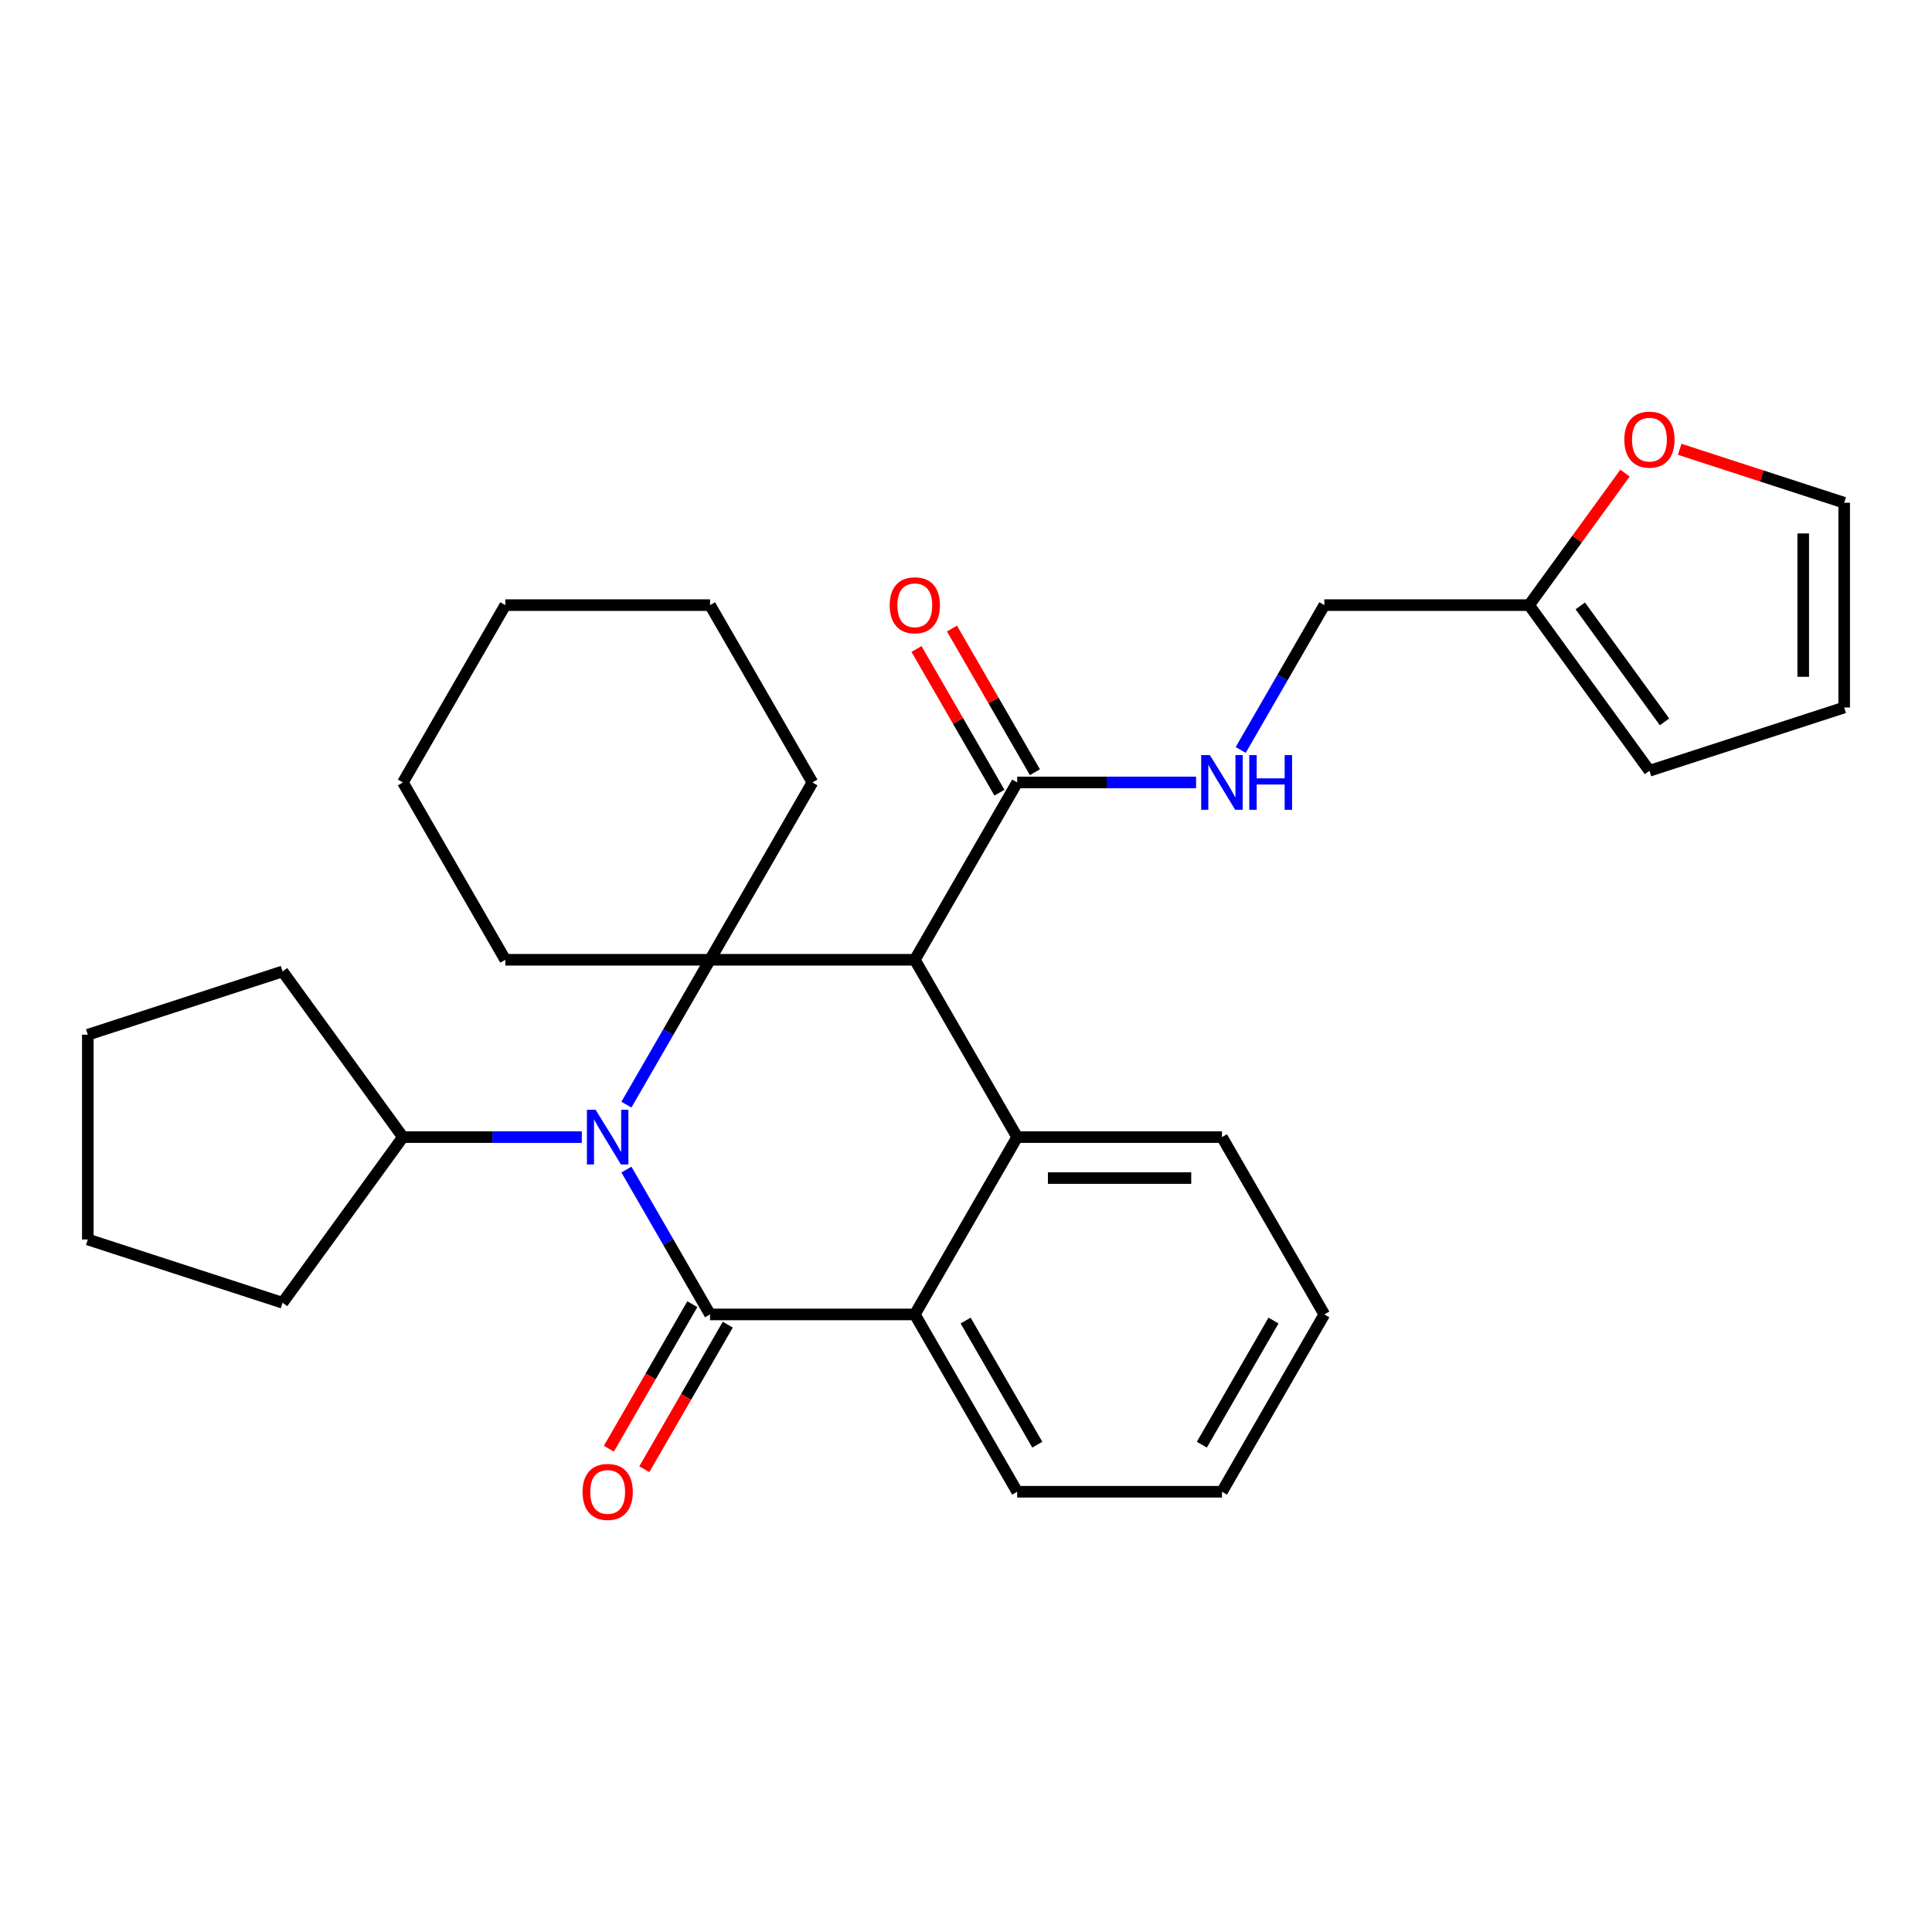<?xml version='1.0' encoding='iso-8859-1'?>
<svg version='1.1' baseProfile='full'
              xmlns='http://www.w3.org/2000/svg'
                      xmlns:rdkit='http://www.rdkit.org/xml'
                      xmlns:xlink='http://www.w3.org/1999/xlink'
                  xml:space='preserve'
width='1000px' height='1000px' viewBox='0 0 1000 1000'>
<!-- END OF HEADER -->
<rect style='opacity:1.0;fill:#FFFFFF;stroke:none' width='1000' height='1000' x='0' y='0'> </rect>
<path class='bond-0' d='M 324.234,605.373 L 345.878,642.86' style='fill:none;fill-rule:evenodd;stroke:#0000FF;stroke-width:6px;stroke-linecap:butt;stroke-linejoin:miter;stroke-opacity:1' />
<path class='bond-0' d='M 345.878,642.86 L 367.521,680.347' style='fill:none;fill-rule:evenodd;stroke:#000000;stroke-width:6px;stroke-linecap:butt;stroke-linejoin:miter;stroke-opacity:1' />
<path class='bond-1' d='M 324.234,571.754 L 345.878,534.266' style='fill:none;fill-rule:evenodd;stroke:#0000FF;stroke-width:6px;stroke-linecap:butt;stroke-linejoin:miter;stroke-opacity:1' />
<path class='bond-1' d='M 345.878,534.266 L 367.521,496.779' style='fill:none;fill-rule:evenodd;stroke:#000000;stroke-width:6px;stroke-linecap:butt;stroke-linejoin:miter;stroke-opacity:1' />
<path class='bond-9' d='M 301.14,588.563 L 254.843,588.563' style='fill:none;fill-rule:evenodd;stroke:#0000FF;stroke-width:6px;stroke-linecap:butt;stroke-linejoin:miter;stroke-opacity:1' />
<path class='bond-9' d='M 254.843,588.563 L 208.546,588.563' style='fill:none;fill-rule:evenodd;stroke:#000000;stroke-width:6px;stroke-linecap:butt;stroke-linejoin:miter;stroke-opacity:1' />
<path class='bond-4' d='M 367.521,680.347 L 473.504,680.347' style='fill:none;fill-rule:evenodd;stroke:#000000;stroke-width:6px;stroke-linecap:butt;stroke-linejoin:miter;stroke-opacity:1' />
<path class='bond-7' d='M 358.342,675.048 L 336.745,712.456' style='fill:none;fill-rule:evenodd;stroke:#000000;stroke-width:6px;stroke-linecap:butt;stroke-linejoin:miter;stroke-opacity:1' />
<path class='bond-7' d='M 336.745,712.456 L 315.148,749.863' style='fill:none;fill-rule:evenodd;stroke:#FF0000;stroke-width:6px;stroke-linecap:butt;stroke-linejoin:miter;stroke-opacity:1' />
<path class='bond-7' d='M 376.699,685.647 L 355.102,723.054' style='fill:none;fill-rule:evenodd;stroke:#000000;stroke-width:6px;stroke-linecap:butt;stroke-linejoin:miter;stroke-opacity:1' />
<path class='bond-7' d='M 355.102,723.054 L 333.505,760.461' style='fill:none;fill-rule:evenodd;stroke:#FF0000;stroke-width:6px;stroke-linecap:butt;stroke-linejoin:miter;stroke-opacity:1' />
<path class='bond-2' d='M 367.521,496.779 L 473.504,496.779' style='fill:none;fill-rule:evenodd;stroke:#000000;stroke-width:6px;stroke-linecap:butt;stroke-linejoin:miter;stroke-opacity:1' />
<path class='bond-16' d='M 367.521,496.779 L 420.513,404.995' style='fill:none;fill-rule:evenodd;stroke:#000000;stroke-width:6px;stroke-linecap:butt;stroke-linejoin:miter;stroke-opacity:1' />
<path class='bond-17' d='M 367.521,496.779 L 261.538,496.779' style='fill:none;fill-rule:evenodd;stroke:#000000;stroke-width:6px;stroke-linecap:butt;stroke-linejoin:miter;stroke-opacity:1' />
<path class='bond-3' d='M 473.504,496.779 L 526.496,588.563' style='fill:none;fill-rule:evenodd;stroke:#000000;stroke-width:6px;stroke-linecap:butt;stroke-linejoin:miter;stroke-opacity:1' />
<path class='bond-5' d='M 473.504,496.779 L 526.496,404.995' style='fill:none;fill-rule:evenodd;stroke:#000000;stroke-width:6px;stroke-linecap:butt;stroke-linejoin:miter;stroke-opacity:1' />
<path class='bond-18' d='M 526.496,588.563 L 632.479,588.563' style='fill:none;fill-rule:evenodd;stroke:#000000;stroke-width:6px;stroke-linecap:butt;stroke-linejoin:miter;stroke-opacity:1' />
<path class='bond-18' d='M 542.393,609.76 L 616.582,609.76' style='fill:none;fill-rule:evenodd;stroke:#000000;stroke-width:6px;stroke-linecap:butt;stroke-linejoin:miter;stroke-opacity:1' />
<path class='bond-29' d='M 526.496,588.563 L 473.504,680.347' style='fill:none;fill-rule:evenodd;stroke:#000000;stroke-width:6px;stroke-linecap:butt;stroke-linejoin:miter;stroke-opacity:1' />
<path class='bond-19' d='M 473.504,680.347 L 526.496,772.132' style='fill:none;fill-rule:evenodd;stroke:#000000;stroke-width:6px;stroke-linecap:butt;stroke-linejoin:miter;stroke-opacity:1' />
<path class='bond-19' d='M 499.81,683.517 L 536.904,747.766' style='fill:none;fill-rule:evenodd;stroke:#000000;stroke-width:6px;stroke-linecap:butt;stroke-linejoin:miter;stroke-opacity:1' />
<path class='bond-6' d='M 526.496,404.995 L 572.793,404.995' style='fill:none;fill-rule:evenodd;stroke:#000000;stroke-width:6px;stroke-linecap:butt;stroke-linejoin:miter;stroke-opacity:1' />
<path class='bond-6' d='M 572.793,404.995 L 619.089,404.995' style='fill:none;fill-rule:evenodd;stroke:#0000FF;stroke-width:6px;stroke-linecap:butt;stroke-linejoin:miter;stroke-opacity:1' />
<path class='bond-11' d='M 535.674,399.696 L 514.204,362.508' style='fill:none;fill-rule:evenodd;stroke:#000000;stroke-width:6px;stroke-linecap:butt;stroke-linejoin:miter;stroke-opacity:1' />
<path class='bond-11' d='M 514.204,362.508 L 492.734,325.321' style='fill:none;fill-rule:evenodd;stroke:#FF0000;stroke-width:6px;stroke-linecap:butt;stroke-linejoin:miter;stroke-opacity:1' />
<path class='bond-11' d='M 517.317,410.294 L 495.847,373.107' style='fill:none;fill-rule:evenodd;stroke:#000000;stroke-width:6px;stroke-linecap:butt;stroke-linejoin:miter;stroke-opacity:1' />
<path class='bond-11' d='M 495.847,373.107 L 474.377,335.919' style='fill:none;fill-rule:evenodd;stroke:#FF0000;stroke-width:6px;stroke-linecap:butt;stroke-linejoin:miter;stroke-opacity:1' />
<path class='bond-15' d='M 642.184,388.185 L 663.827,350.698' style='fill:none;fill-rule:evenodd;stroke:#0000FF;stroke-width:6px;stroke-linecap:butt;stroke-linejoin:miter;stroke-opacity:1' />
<path class='bond-15' d='M 663.827,350.698 L 685.471,313.211' style='fill:none;fill-rule:evenodd;stroke:#000000;stroke-width:6px;stroke-linecap:butt;stroke-linejoin:miter;stroke-opacity:1' />
<path class='bond-8' d='M 791.454,313.211 L 685.471,313.211' style='fill:none;fill-rule:evenodd;stroke:#000000;stroke-width:6px;stroke-linecap:butt;stroke-linejoin:miter;stroke-opacity:1' />
<path class='bond-10' d='M 791.454,313.211 L 816.277,279.044' style='fill:none;fill-rule:evenodd;stroke:#000000;stroke-width:6px;stroke-linecap:butt;stroke-linejoin:miter;stroke-opacity:1' />
<path class='bond-10' d='M 816.277,279.044 L 841.101,244.878' style='fill:none;fill-rule:evenodd;stroke:#FF0000;stroke-width:6px;stroke-linecap:butt;stroke-linejoin:miter;stroke-opacity:1' />
<path class='bond-12' d='M 791.454,313.211 L 853.749,398.953' style='fill:none;fill-rule:evenodd;stroke:#000000;stroke-width:6px;stroke-linecap:butt;stroke-linejoin:miter;stroke-opacity:1' />
<path class='bond-12' d='M 817.947,313.613 L 861.554,373.632' style='fill:none;fill-rule:evenodd;stroke:#000000;stroke-width:6px;stroke-linecap:butt;stroke-linejoin:miter;stroke-opacity:1' />
<path class='bond-20' d='M 208.546,588.563 L 146.251,674.305' style='fill:none;fill-rule:evenodd;stroke:#000000;stroke-width:6px;stroke-linecap:butt;stroke-linejoin:miter;stroke-opacity:1' />
<path class='bond-21' d='M 208.546,588.563 L 146.251,502.821' style='fill:none;fill-rule:evenodd;stroke:#000000;stroke-width:6px;stroke-linecap:butt;stroke-linejoin:miter;stroke-opacity:1' />
<path class='bond-13' d='M 869.399,232.553 L 911.972,246.386' style='fill:none;fill-rule:evenodd;stroke:#FF0000;stroke-width:6px;stroke-linecap:butt;stroke-linejoin:miter;stroke-opacity:1' />
<path class='bond-13' d='M 911.972,246.386 L 954.545,260.219' style='fill:none;fill-rule:evenodd;stroke:#000000;stroke-width:6px;stroke-linecap:butt;stroke-linejoin:miter;stroke-opacity:1' />
<path class='bond-14' d='M 853.749,398.953 L 954.545,366.202' style='fill:none;fill-rule:evenodd;stroke:#000000;stroke-width:6px;stroke-linecap:butt;stroke-linejoin:miter;stroke-opacity:1' />
<path class='bond-33' d='M 954.545,260.219 L 954.545,366.202' style='fill:none;fill-rule:evenodd;stroke:#000000;stroke-width:6px;stroke-linecap:butt;stroke-linejoin:miter;stroke-opacity:1' />
<path class='bond-33' d='M 933.349,276.116 L 933.349,350.305' style='fill:none;fill-rule:evenodd;stroke:#000000;stroke-width:6px;stroke-linecap:butt;stroke-linejoin:miter;stroke-opacity:1' />
<path class='bond-23' d='M 420.513,404.995 L 367.521,313.211' style='fill:none;fill-rule:evenodd;stroke:#000000;stroke-width:6px;stroke-linecap:butt;stroke-linejoin:miter;stroke-opacity:1' />
<path class='bond-22' d='M 261.538,496.779 L 208.546,404.995' style='fill:none;fill-rule:evenodd;stroke:#000000;stroke-width:6px;stroke-linecap:butt;stroke-linejoin:miter;stroke-opacity:1' />
<path class='bond-24' d='M 632.479,588.563 L 685.471,680.347' style='fill:none;fill-rule:evenodd;stroke:#000000;stroke-width:6px;stroke-linecap:butt;stroke-linejoin:miter;stroke-opacity:1' />
<path class='bond-25' d='M 526.496,772.132 L 632.479,772.132' style='fill:none;fill-rule:evenodd;stroke:#000000;stroke-width:6px;stroke-linecap:butt;stroke-linejoin:miter;stroke-opacity:1' />
<path class='bond-27' d='M 146.251,674.305 L 45.455,641.555' style='fill:none;fill-rule:evenodd;stroke:#000000;stroke-width:6px;stroke-linecap:butt;stroke-linejoin:miter;stroke-opacity:1' />
<path class='bond-26' d='M 146.251,502.821 L 45.455,535.572' style='fill:none;fill-rule:evenodd;stroke:#000000;stroke-width:6px;stroke-linecap:butt;stroke-linejoin:miter;stroke-opacity:1' />
<path class='bond-28' d='M 208.546,404.995 L 261.538,313.211' style='fill:none;fill-rule:evenodd;stroke:#000000;stroke-width:6px;stroke-linecap:butt;stroke-linejoin:miter;stroke-opacity:1' />
<path class='bond-31' d='M 367.521,313.211 L 261.538,313.211' style='fill:none;fill-rule:evenodd;stroke:#000000;stroke-width:6px;stroke-linecap:butt;stroke-linejoin:miter;stroke-opacity:1' />
<path class='bond-32' d='M 685.471,680.347 L 632.479,772.132' style='fill:none;fill-rule:evenodd;stroke:#000000;stroke-width:6px;stroke-linecap:butt;stroke-linejoin:miter;stroke-opacity:1' />
<path class='bond-32' d='M 659.165,683.517 L 622.071,747.766' style='fill:none;fill-rule:evenodd;stroke:#000000;stroke-width:6px;stroke-linecap:butt;stroke-linejoin:miter;stroke-opacity:1' />
<path class='bond-30' d='M 45.455,535.572 L 45.455,641.555' style='fill:none;fill-rule:evenodd;stroke:#000000;stroke-width:6px;stroke-linecap:butt;stroke-linejoin:miter;stroke-opacity:1' />
<path  class='atom-0' d='M 308.269 574.403
L 317.549 589.403
Q 318.469 590.883, 319.949 593.563
Q 321.429 596.243, 321.509 596.403
L 321.509 574.403
L 325.269 574.403
L 325.269 602.723
L 321.389 602.723
L 311.429 586.323
Q 310.269 584.403, 309.029 582.203
Q 307.829 580.003, 307.469 579.323
L 307.469 602.723
L 303.789 602.723
L 303.789 574.403
L 308.269 574.403
' fill='#0000FF'/>
<path  class='atom-7' d='M 626.219 390.835
L 635.499 405.835
Q 636.419 407.315, 637.899 409.995
Q 639.379 412.675, 639.459 412.835
L 639.459 390.835
L 643.219 390.835
L 643.219 419.155
L 639.339 419.155
L 629.379 402.755
Q 628.219 400.835, 626.979 398.635
Q 625.779 396.435, 625.419 395.755
L 625.419 419.155
L 621.739 419.155
L 621.739 390.835
L 626.219 390.835
' fill='#0000FF'/>
<path  class='atom-7' d='M 646.619 390.835
L 650.459 390.835
L 650.459 402.875
L 664.939 402.875
L 664.939 390.835
L 668.779 390.835
L 668.779 419.155
L 664.939 419.155
L 664.939 406.075
L 650.459 406.075
L 650.459 419.155
L 646.619 419.155
L 646.619 390.835
' fill='#0000FF'/>
<path  class='atom-8' d='M 301.529 772.212
Q 301.529 765.412, 304.889 761.612
Q 308.249 757.812, 314.529 757.812
Q 320.809 757.812, 324.169 761.612
Q 327.529 765.412, 327.529 772.212
Q 327.529 779.092, 324.129 783.012
Q 320.729 786.892, 314.529 786.892
Q 308.289 786.892, 304.889 783.012
Q 301.529 779.132, 301.529 772.212
M 314.529 783.692
Q 318.849 783.692, 321.169 780.812
Q 323.529 777.892, 323.529 772.212
Q 323.529 766.652, 321.169 763.852
Q 318.849 761.012, 314.529 761.012
Q 310.209 761.012, 307.849 763.812
Q 305.529 766.612, 305.529 772.212
Q 305.529 777.932, 307.849 780.812
Q 310.209 783.692, 314.529 783.692
' fill='#FF0000'/>
<path  class='atom-11' d='M 840.749 227.548
Q 840.749 220.748, 844.109 216.948
Q 847.469 213.148, 853.749 213.148
Q 860.029 213.148, 863.389 216.948
Q 866.749 220.748, 866.749 227.548
Q 866.749 234.428, 863.349 238.348
Q 859.949 242.228, 853.749 242.228
Q 847.509 242.228, 844.109 238.348
Q 840.749 234.468, 840.749 227.548
M 853.749 239.028
Q 858.069 239.028, 860.389 236.148
Q 862.749 233.228, 862.749 227.548
Q 862.749 221.988, 860.389 219.188
Q 858.069 216.348, 853.749 216.348
Q 849.429 216.348, 847.069 219.148
Q 844.749 221.948, 844.749 227.548
Q 844.749 233.268, 847.069 236.148
Q 849.429 239.028, 853.749 239.028
' fill='#FF0000'/>
<path  class='atom-12' d='M 460.504 313.291
Q 460.504 306.491, 463.864 302.691
Q 467.224 298.891, 473.504 298.891
Q 479.784 298.891, 483.144 302.691
Q 486.504 306.491, 486.504 313.291
Q 486.504 320.171, 483.104 324.091
Q 479.704 327.971, 473.504 327.971
Q 467.264 327.971, 463.864 324.091
Q 460.504 320.211, 460.504 313.291
M 473.504 324.771
Q 477.824 324.771, 480.144 321.891
Q 482.504 318.971, 482.504 313.291
Q 482.504 307.731, 480.144 304.931
Q 477.824 302.091, 473.504 302.091
Q 469.184 302.091, 466.824 304.891
Q 464.504 307.691, 464.504 313.291
Q 464.504 319.011, 466.824 321.891
Q 469.184 324.771, 473.504 324.771
' fill='#FF0000'/>
</svg>
